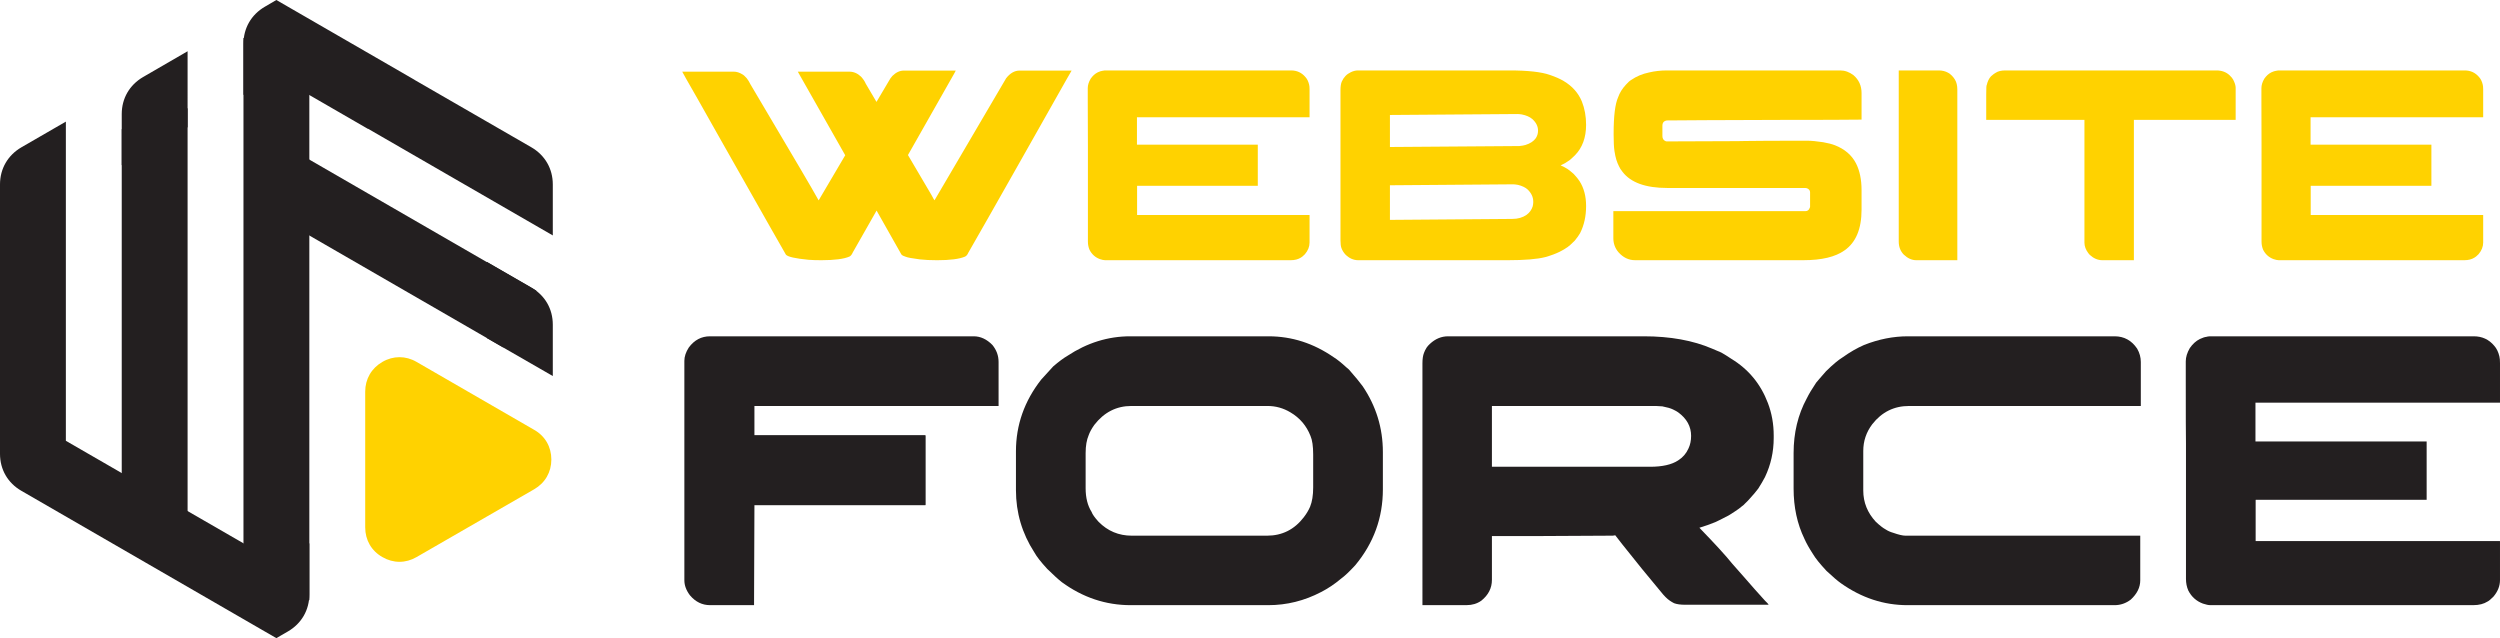 <?xml version="1.0" encoding="utf-8"?>
<!-- Generator: Adobe Illustrator 16.0.0, SVG Export Plug-In . SVG Version: 6.00 Build 0)  -->
<!DOCTYPE svg PUBLIC "-//W3C//DTD SVG 1.1//EN" "http://www.w3.org/Graphics/SVG/1.1/DTD/svg11.dtd">
<svg version="1.1" id="Calque_1" xmlns="http://www.w3.org/2000/svg" xmlns:xlink="http://www.w3.org/1999/xlink" x="0px" y="0px"
	 width="432.493px" height="110.396px" viewBox="0 0 432.493 110.396" enable-background="new 0 0 432.493 110.396"
	 xml:space="preserve">
<g>
	<g>
		<path fill="#231F20" d="M47.808,97.275l5.707-3.285v8.824c0,2.717-1.349,5.055-3.706,6.424l-2.001,1.157L3.707,84.914
			C1.349,83.566,0,81.229,0,78.511V31.906c0-2.717,1.349-5.054,3.707-6.424l7.687-4.442v13.12v40.414v1.685L47.808,97.275
			L47.808,97.275z M84.219,58.483V45.3l7.708,4.444c2.358,1.369,3.706,3.686,3.706,6.423v8.887L84.219,58.483z M63.665,22.303
			l-15.857-9.162l-5.688,3.286V7.582c0-2.717,1.349-5.055,3.708-6.424L47.808,0L71.73,13.816h-0.021l20.218,11.666
			c2.358,1.37,3.706,3.707,3.706,6.424v8.824L63.685,22.281L63.665,22.303L63.665,22.303z M32.453,22.007l-2.842,1.644H29.59
			l-8.53,4.927v-8.845c0-2.716,1.348-5.033,3.687-6.402c2.569-1.474,5.138-2.969,7.706-4.465V22.007L32.453,22.007z"/>
		<polygon fill="#231F20" points="42.12,103.826 42.12,6.571 53.514,6.571 53.514,103.826 		"/>
		<polygon fill="#231F20" points="21.06,91.675 21.06,22.345 32.453,18.722 32.453,91.675 		"/>
		<polygon fill="#231F20" points="50.671,25.967 92.79,50.291 87.083,60.125 44.963,35.802 		"/>
	</g>
	<path fill="#FFD200" d="M72.068,62.611l20.344,11.751c1.896,1.074,2.97,2.949,2.97,5.139c0,2.169-1.074,4.044-2.97,5.14
		L72.068,96.37c-1.875,1.096-4.044,1.096-5.919,0c-1.895-1.074-2.969-2.947-2.969-5.139V67.75c0-2.169,1.074-4.044,2.969-5.139
		C68.024,61.517,70.193,61.517,72.068,62.611z"/>
	<g>
		<path fill="#FFD200" d="M142.085,45.015c-0.835,0-1.564-0.024-2.19-0.07c-2.312-0.22-3.624-0.52-3.938-0.897l-2.757-4.831
			c-0.268-0.487-3.07-5.436-8.412-14.846c-2.593-4.573-3.968-7.008-4.125-7.307c-1.76-3.065-2.641-4.62-2.641-4.667h8.933
			c0.487,0,0.98,0.158,1.485,0.472c0.188,0.093,0.439,0.323,0.754,0.684c0.202,0.25,0.424,0.613,0.659,1.082
			c3.789,6.411,6.615,11.196,8.484,14.354c1.618,2.749,2.71,4.635,3.275,5.656h0.023c0.032-0.031,1.563-2.633,4.595-7.802
			c-0.032,0-0.045-0.015-0.045-0.046c-0.504-0.88-3.222-5.671-8.155-14.376v-0.023h8.91c0.738,0,1.415,0.29,2.025,0.872
			c0.394,0.439,0.66,0.842,0.803,1.201l1.861,3.159l2.121-3.583c0.187-0.361,0.402-0.667,0.635-0.918
			c0.628-0.614,1.282-0.918,1.957-0.918h9.002c-0.045,0.124-0.362,0.69-0.943,1.697c-4.793,8.468-7.234,12.771-7.328,12.914
			c0.094,0.173,1.454,2.482,4.077,6.928c0.314,0.597,0.486,0.896,0.519,0.896c0.407-0.707,1.862-3.184,4.359-7.424
			c0.975-1.665,3.652-6.229,8.036-13.693c0.691-0.878,1.462-1.318,2.311-1.318h8.979l0.021,0.022
			c-0.564,1.006-0.854,1.509-0.87,1.509c-0.189,0.361-2.984,5.31-8.39,14.847c-3.945,6.976-6.812,12.019-8.602,15.13
			c-0.142,0.345-0.339,0.574-0.591,0.685c-0.975,0.407-2.575,0.612-4.808,0.612c-1.132,0-2.12-0.048-2.967-0.141
			c-1.369-0.175-2.203-0.332-2.499-0.471c-0.331-0.095-0.567-0.22-0.706-0.377c-2.832-4.981-4.261-7.51-4.291-7.589h-0.023v0.023
			c-2.623,4.637-3.992,7.039-4.102,7.211c-0.155,0.363-0.345,0.597-0.564,0.708C146.005,44.802,144.377,45.015,142.085,45.015z"/>
		<path fill="#FFD200" d="M223.345,12.185c1.021,0,1.854,0.386,2.497,1.155c0.3,0.33,0.511,0.771,0.637,1.32
			c0.049,0.188,0.071,0.455,0.071,0.801v4.832h-29.86v4.737h20.905v7.118h-20.858l-0.023,0.021v5.021h29.814
			c0.012,0,0.022,0.008,0.022,0.023v4.737c0,0.724-0.269,1.4-0.802,2.027c-0.33,0.33-0.563,0.527-0.706,0.589
			c-0.473,0.298-1.054,0.448-1.745,0.448h-32.123c-0.22,0-0.519-0.062-0.895-0.188c-0.802-0.298-1.397-0.833-1.791-1.602
			c-0.189-0.441-0.283-0.912-0.283-1.414V25.242c-0.015-0.802-0.026-3.41-0.026-7.826V15.25c0-0.519,0.167-1.061,0.497-1.625
			c0.348-0.504,0.755-0.874,1.227-1.109c0.345-0.156,0.604-0.243,0.779-0.258c0.093-0.031,0.233-0.056,0.423-0.072H223.345z"/>
		<path fill="#FFD200" d="M234.916,12.185H261.1c3.219,0,5.56,0.259,7.024,0.778c0.973,0.33,1.774,0.683,2.401,1.062
			c1.478,0.878,2.523,2.057,3.135,3.534c0.487,1.227,0.729,2.568,0.729,4.03c0,2.215-0.649,3.983-1.955,5.302
			c-0.518,0.52-0.901,0.849-1.154,0.988c-0.379,0.269-0.715,0.465-1.014,0.59c-0.19,0.079-0.284,0.127-0.284,0.143
			c0.33,0.125,0.725,0.33,1.18,0.611c0.282,0.19,0.646,0.481,1.085,0.873c0.47,0.505,0.81,0.92,1.015,1.25
			c0.752,1.179,1.128,2.608,1.128,4.29c0,1.761-0.344,3.323-1.034,4.69c-0.222,0.394-0.536,0.833-0.943,1.32
			c-0.584,0.58-0.982,0.941-1.203,1.084c-0.393,0.282-0.856,0.557-1.39,0.824c-0.661,0.329-1.485,0.637-2.477,0.92
			c-1.397,0.362-3.589,0.542-6.572,0.542h-25.783c-0.832,0-1.579-0.33-2.241-0.989c-0.313-0.346-0.54-0.715-0.682-1.11
			c-0.11-0.297-0.166-0.737-0.166-1.319V15.626c0-0.69,0.08-1.202,0.237-1.533c0.33-0.736,0.847-1.271,1.553-1.601
			C234.114,12.287,234.521,12.185,234.916,12.185z M240.453,19.891v5.539c14.926-0.094,22.39-0.149,22.39-0.165
			c0.455-0.048,0.81-0.11,1.06-0.187c0.817-0.253,1.413-0.645,1.792-1.18c0.251-0.393,0.377-0.81,0.377-1.248v-0.07
			c0-0.74-0.336-1.408-1.013-2.004c-0.426-0.363-1.022-0.621-1.79-0.778c-0.299-0.048-0.552-0.071-0.755-0.071
			C261.351,19.727,253.997,19.782,240.453,19.891z M240.453,32.052v5.986l21.166-0.165c0.974,0,1.796-0.235,2.474-0.707
			c0.516-0.377,0.869-0.864,1.058-1.462c0.064-0.265,0.097-0.502,0.097-0.706V34.88c0-0.77-0.32-1.469-0.969-2.096
			c-0.406-0.362-0.964-0.63-1.671-0.802c-0.363-0.063-0.644-0.095-0.848-0.095C248.263,31.997,241.16,32.052,240.453,32.052z"/>
		<path fill="#FFD200" d="M288.414,12.185h29.929c0.818,0,1.587,0.275,2.312,0.826c0.926,0.801,1.39,1.829,1.39,3.087v4.595h-0.047
			c-2.202,0.032-6.849,0.049-13.953,0.049c-5.59,0.03-9.931,0.047-13.008,0.047c-3.222,0.029-5.411,0.045-6.574,0.045
			c-0.237,0-0.449,0.08-0.636,0.236c-0.158,0.158-0.235,0.385-0.235,0.684v1.791c0,0.423,0.178,0.715,0.541,0.872
			c0.046,0.017,0.085,0.028,0.118,0.036c0.031,0.008,0.07,0.011,0.116,0.011c7.132-0.03,11.205-0.047,12.209-0.047
			c0.249,0,0.708-0.008,1.368-0.024c1.851-0.032,5.372-0.047,10.557-0.047h0.188c0.677,0,1.578,0.088,2.71,0.259
			c0.814,0.141,1.491,0.315,2.025,0.519c1.698,0.661,2.916,1.704,3.656,3.133c0.642,1.258,0.964,2.806,0.964,4.644v3.37
			c0,3.331-0.983,5.679-2.947,7.047c-1.584,1.131-3.948,1.696-7.092,1.696h-29.15c-1.103,0-2.061-0.464-2.878-1.391
			c-0.581-0.689-0.873-1.5-0.873-2.427v-4.666h33.206c0.379,0,0.63-0.182,0.756-0.543c0.031-0.048,0.051-0.094,0.06-0.142
			c0.007-0.048,0.012-0.078,0.012-0.096v-2.473c0-0.33-0.182-0.566-0.544-0.708c-0.093-0.032-0.186-0.046-0.283-0.046h-23.848
			c-3.772,0-6.364-0.935-7.779-2.805c-0.282-0.345-0.486-0.668-0.612-0.966c-0.159-0.298-0.306-0.668-0.448-1.108
			c-0.127-0.409-0.233-0.912-0.327-1.508c-0.096-0.645-0.144-1.595-0.144-2.85v-0.19c0-3.032,0.261-5.122,0.777-6.267
			c0.268-0.77,0.715-1.493,1.344-2.169c0.347-0.393,0.65-0.668,0.918-0.825c0.913-0.628,1.942-1.061,3.087-1.295
			C286.252,12.303,287.299,12.185,288.414,12.185z"/>
		<path fill="#FFD200" d="M328.478,12.185h6.905c1.241,0,2.182,0.535,2.827,1.604c0.269,0.454,0.402,1.022,0.402,1.696v29.53h-7.093
			c-0.771,0-1.494-0.323-2.17-0.967c-0.581-0.597-0.872-1.352-0.872-2.262V12.185z"/>
		<path fill="#FFD200" d="M346.933,12.185h36.505c0.909,0,1.666,0.275,2.262,0.826c0.329,0.313,0.542,0.573,0.638,0.778
			c0.282,0.55,0.425,1.014,0.425,1.389v5.564h-17.607v24.273h-5.466c-0.771,0-1.492-0.308-2.167-0.92
			c-0.018-0.015-0.033-0.038-0.049-0.069c-0.048-0.048-0.109-0.118-0.188-0.213c-0.453-0.597-0.683-1.21-0.683-1.837V20.741H343.61
			v-4.337c0-1.116,0.027-1.681,0.093-1.697c0.143-0.628,0.383-1.13,0.731-1.507c0.377-0.331,0.65-0.535,0.823-0.614
			C345.65,12.32,346.21,12.185,346.933,12.185z"/>
		<path fill="#FFD200" d="M426.378,12.185c1.018,0,1.852,0.386,2.498,1.155c0.297,0.33,0.511,0.771,0.635,1.32
			c0.047,0.188,0.071,0.455,0.071,0.801v4.832h-29.859v4.737h20.901v7.118h-20.855l-0.023,0.021v5.021h29.813
			c0.015,0,0.024,0.008,0.024,0.023v4.737c0,0.724-0.269,1.4-0.802,2.027c-0.33,0.33-0.566,0.527-0.707,0.589
			c-0.471,0.298-1.055,0.448-1.742,0.448h-32.123c-0.221,0-0.521-0.062-0.897-0.188c-0.803-0.298-1.398-0.833-1.79-1.602
			c-0.189-0.441-0.283-0.912-0.283-1.414V25.242c-0.016-0.802-0.021-3.41-0.021-7.826V15.25c0-0.519,0.164-1.061,0.494-1.625
			c0.344-0.504,0.753-0.874,1.224-1.109c0.348-0.156,0.607-0.243,0.777-0.258c0.096-0.031,0.237-0.056,0.426-0.072H426.378z"/>
	</g>
	<g>
		<path fill="#231F20" d="M122.834,58.179h45.61c1.179,0,2.259,0.499,3.238,1.501c0.714,0.869,1.069,1.847,1.069,2.939v7.613
			h-42.238v5.042h29.55c0,0.021,0.007,0.039,0.017,0.05c0.011,0.012,0.028,0.017,0.052,0.017v11.988l-0.034,0.032v0.034h-29.584
			l-0.067,17.295h-7.612c-1.358,0-2.516-0.567-3.475-1.701c-0.645-0.846-0.968-1.715-0.968-2.604V62.42
			c0-0.737,0.257-1.504,0.77-2.305C120.119,58.824,121.342,58.179,122.834,58.179z"/>
		<path fill="#231F20" d="M195.523,58.179h23.941c4.027,0,7.789,1.212,11.286,3.639c0.578,0.357,1.302,0.935,2.171,1.736
			c0.133,0.111,0.277,0.235,0.433,0.366c1.09,1.25,1.881,2.205,2.371,2.875c2.337,3.45,3.507,7.255,3.507,11.417v6.445
			c0,4.92-1.593,9.294-4.774,13.124c-1.005,1.091-1.826,1.869-2.473,2.337c-1.112,0.934-2.26,1.701-3.438,2.303
			c-2.895,1.514-5.944,2.27-9.148,2.27h-23.808c-4.296,0-8.26-1.323-11.888-3.971c-0.602-0.468-1.447-1.235-2.537-2.305
			c-1.092-1.182-1.836-2.138-2.238-2.873c-2.115-3.271-3.172-6.854-3.172-10.75v-6.712c0-4.564,1.46-8.703,4.376-12.421
			c0.423-0.488,1.113-1.245,2.07-2.27c0.955-0.823,1.781-1.435,2.469-1.837C188.076,59.301,191.695,58.179,195.523,58.179z
			 M187.811,78.378v6.079c0,1.647,0.345,3.017,1.033,4.107c0.136,0.4,0.536,0.968,1.204,1.702c1.582,1.604,3.494,2.404,5.743,2.404
			h23.406c2.603,0,4.718-1.058,6.345-3.172c0.468-0.602,0.833-1.214,1.101-1.836c0.354-0.867,0.534-1.983,0.534-3.338v-5.677
			c0-1.447-0.156-2.527-0.467-3.238c-0.69-1.759-1.848-3.119-3.472-4.074c-1.224-0.736-2.55-1.102-3.976-1.102h-23.54
			c-2.58,0-4.718,1.092-6.408,3.272c-0.471,0.668-0.791,1.257-0.971,1.77C187.988,76.1,187.811,77.133,187.811,78.378z"/>
		<path fill="#231F20" d="M250.517,58.179h33.858c4.563,0,8.502,0.712,11.82,2.136c0.667,0.268,1.188,0.491,1.568,0.667
			c0.556,0.312,1.147,0.68,1.771,1.103c2.96,1.803,5.063,4.352,6.31,7.646c0.669,1.759,1.003,3.627,1.003,5.609v0.434
			c0,2.382-0.5,4.631-1.502,6.744c-0.313,0.602-0.702,1.271-1.17,2.003c-0.4,0.534-0.88,1.103-1.435,1.704
			c-0.27,0.311-0.535,0.589-0.803,0.833l-0.334,0.335l-0.267,0.2l-0.501,0.402c-0.399,0.288-0.902,0.623-1.502,1.001
			c-0.091,0.044-0.179,0.101-0.269,0.166c-0.602,0.314-1.146,0.589-1.635,0.836c-0.246,0.111-0.479,0.221-0.699,0.334
			c-0.87,0.355-1.782,0.679-2.74,0.968c2.761,2.848,4.651,4.92,5.677,6.209c0.69,0.781,1.371,1.547,2.035,2.306
			c1.271,1.468,2.483,2.838,3.642,4.106c0.354,0.335,0.566,0.567,0.634,0.701h-14.423c-0.825,0-1.472-0.089-1.938-0.268
			c-0.134-0.066-0.256-0.132-0.368-0.201c-0.109-0.064-0.231-0.143-0.365-0.232c-0.468-0.313-0.992-0.834-1.571-1.568
			c-2.113-2.515-4.352-5.265-6.71-8.247l-1.169-1.505c-0.066,0-0.2,0.025-0.401,0.067c-1.38,0-5.532,0.023-12.454,0.067h-8.481
			v7.579c0,1.424-0.613,2.627-1.837,3.606c-0.733,0.513-1.581,0.767-2.537,0.767h-7.646V62.853c0-0.755,0.089-1.357,0.268-1.803
			c0.089-0.267,0.244-0.578,0.468-0.935c0.156-0.223,0.346-0.435,0.567-0.633C248.313,58.611,249.36,58.179,250.517,58.179z
			 M258.097,70.232v10.517h27.347c2.138,0,3.764-0.366,4.873-1.101c0.804-0.513,1.392-1.19,1.771-2.036
			c0.312-0.646,0.469-1.38,0.469-2.204c0-1.625-0.746-2.984-2.239-4.074c-0.222-0.155-0.456-0.29-0.699-0.401
			c-0.068-0.023-0.134-0.054-0.199-0.101c-0.4-0.197-1.016-0.376-1.837-0.534c-0.269,0-0.635-0.021-1.102-0.065H258.097z"/>
		<path fill="#231F20" d="M330.053,58.179h35.761c1.646,0,2.948,0.712,3.907,2.136c0.422,0.735,0.634,1.503,0.634,2.305v7.613
			h-40.103c-2.581,0-4.695,1.046-6.343,3.137c-1.047,1.38-1.57,2.928-1.57,4.642v6.845c0,2.048,0.726,3.852,2.17,5.41
			c0.691,0.646,1.248,1.08,1.671,1.303c0.401,0.265,0.846,0.467,1.335,0.602c0.936,0.332,1.646,0.499,2.138,0.499h40.603v7.715
			c0,1.223-0.546,2.336-1.636,3.338c-0.849,0.647-1.784,0.967-2.806,0.967h-35.828c-4.095,0-7.925-1.257-11.484-3.772
			c-0.602-0.423-1.447-1.146-2.537-2.17c-1.137-1.224-1.905-2.182-2.307-2.87c-0.668-1.024-1.169-1.914-1.502-2.673
			c-1.247-2.582-1.869-5.476-1.869-8.682v-6.145c0-3.493,0.755-6.643,2.271-9.447c0.398-0.802,0.945-1.715,1.636-2.738
			c0.177-0.202,0.365-0.423,0.567-0.669c0.334-0.4,0.71-0.835,1.135-1.302c1.178-1.158,2.136-1.957,2.87-2.403
			c1.245-0.89,2.483-1.603,3.706-2.138C325.009,58.678,327.537,58.179,330.053,58.179z"/>
		<path fill="#231F20" d="M427.952,58.179c1.447,0,2.627,0.545,3.539,1.635c0.423,0.468,0.723,1.09,0.903,1.869
			c0.066,0.27,0.099,0.648,0.099,1.136v6.845h-42.304v6.71h29.615V86.46h-29.55l-0.033,0.033v7.11h42.239
			c0.021,0,0.032,0.013,0.032,0.035v6.71c0,1.024-0.38,1.982-1.137,2.874c-0.467,0.467-0.799,0.744-1.001,0.833
			c-0.668,0.425-1.49,0.634-2.472,0.634h-45.51c-0.313,0-0.732-0.088-1.268-0.266c-1.136-0.422-1.982-1.179-2.538-2.271
			c-0.268-0.622-0.399-1.29-0.399-2.002V76.676c-0.024-1.135-0.036-4.829-0.036-11.085v-3.072c0-0.734,0.233-1.502,0.702-2.304
			c0.49-0.711,1.067-1.235,1.736-1.568c0.489-0.223,0.857-0.347,1.102-0.368c0.134-0.044,0.334-0.079,0.602-0.1H427.952z"/>
	</g>
</g>
</svg>
